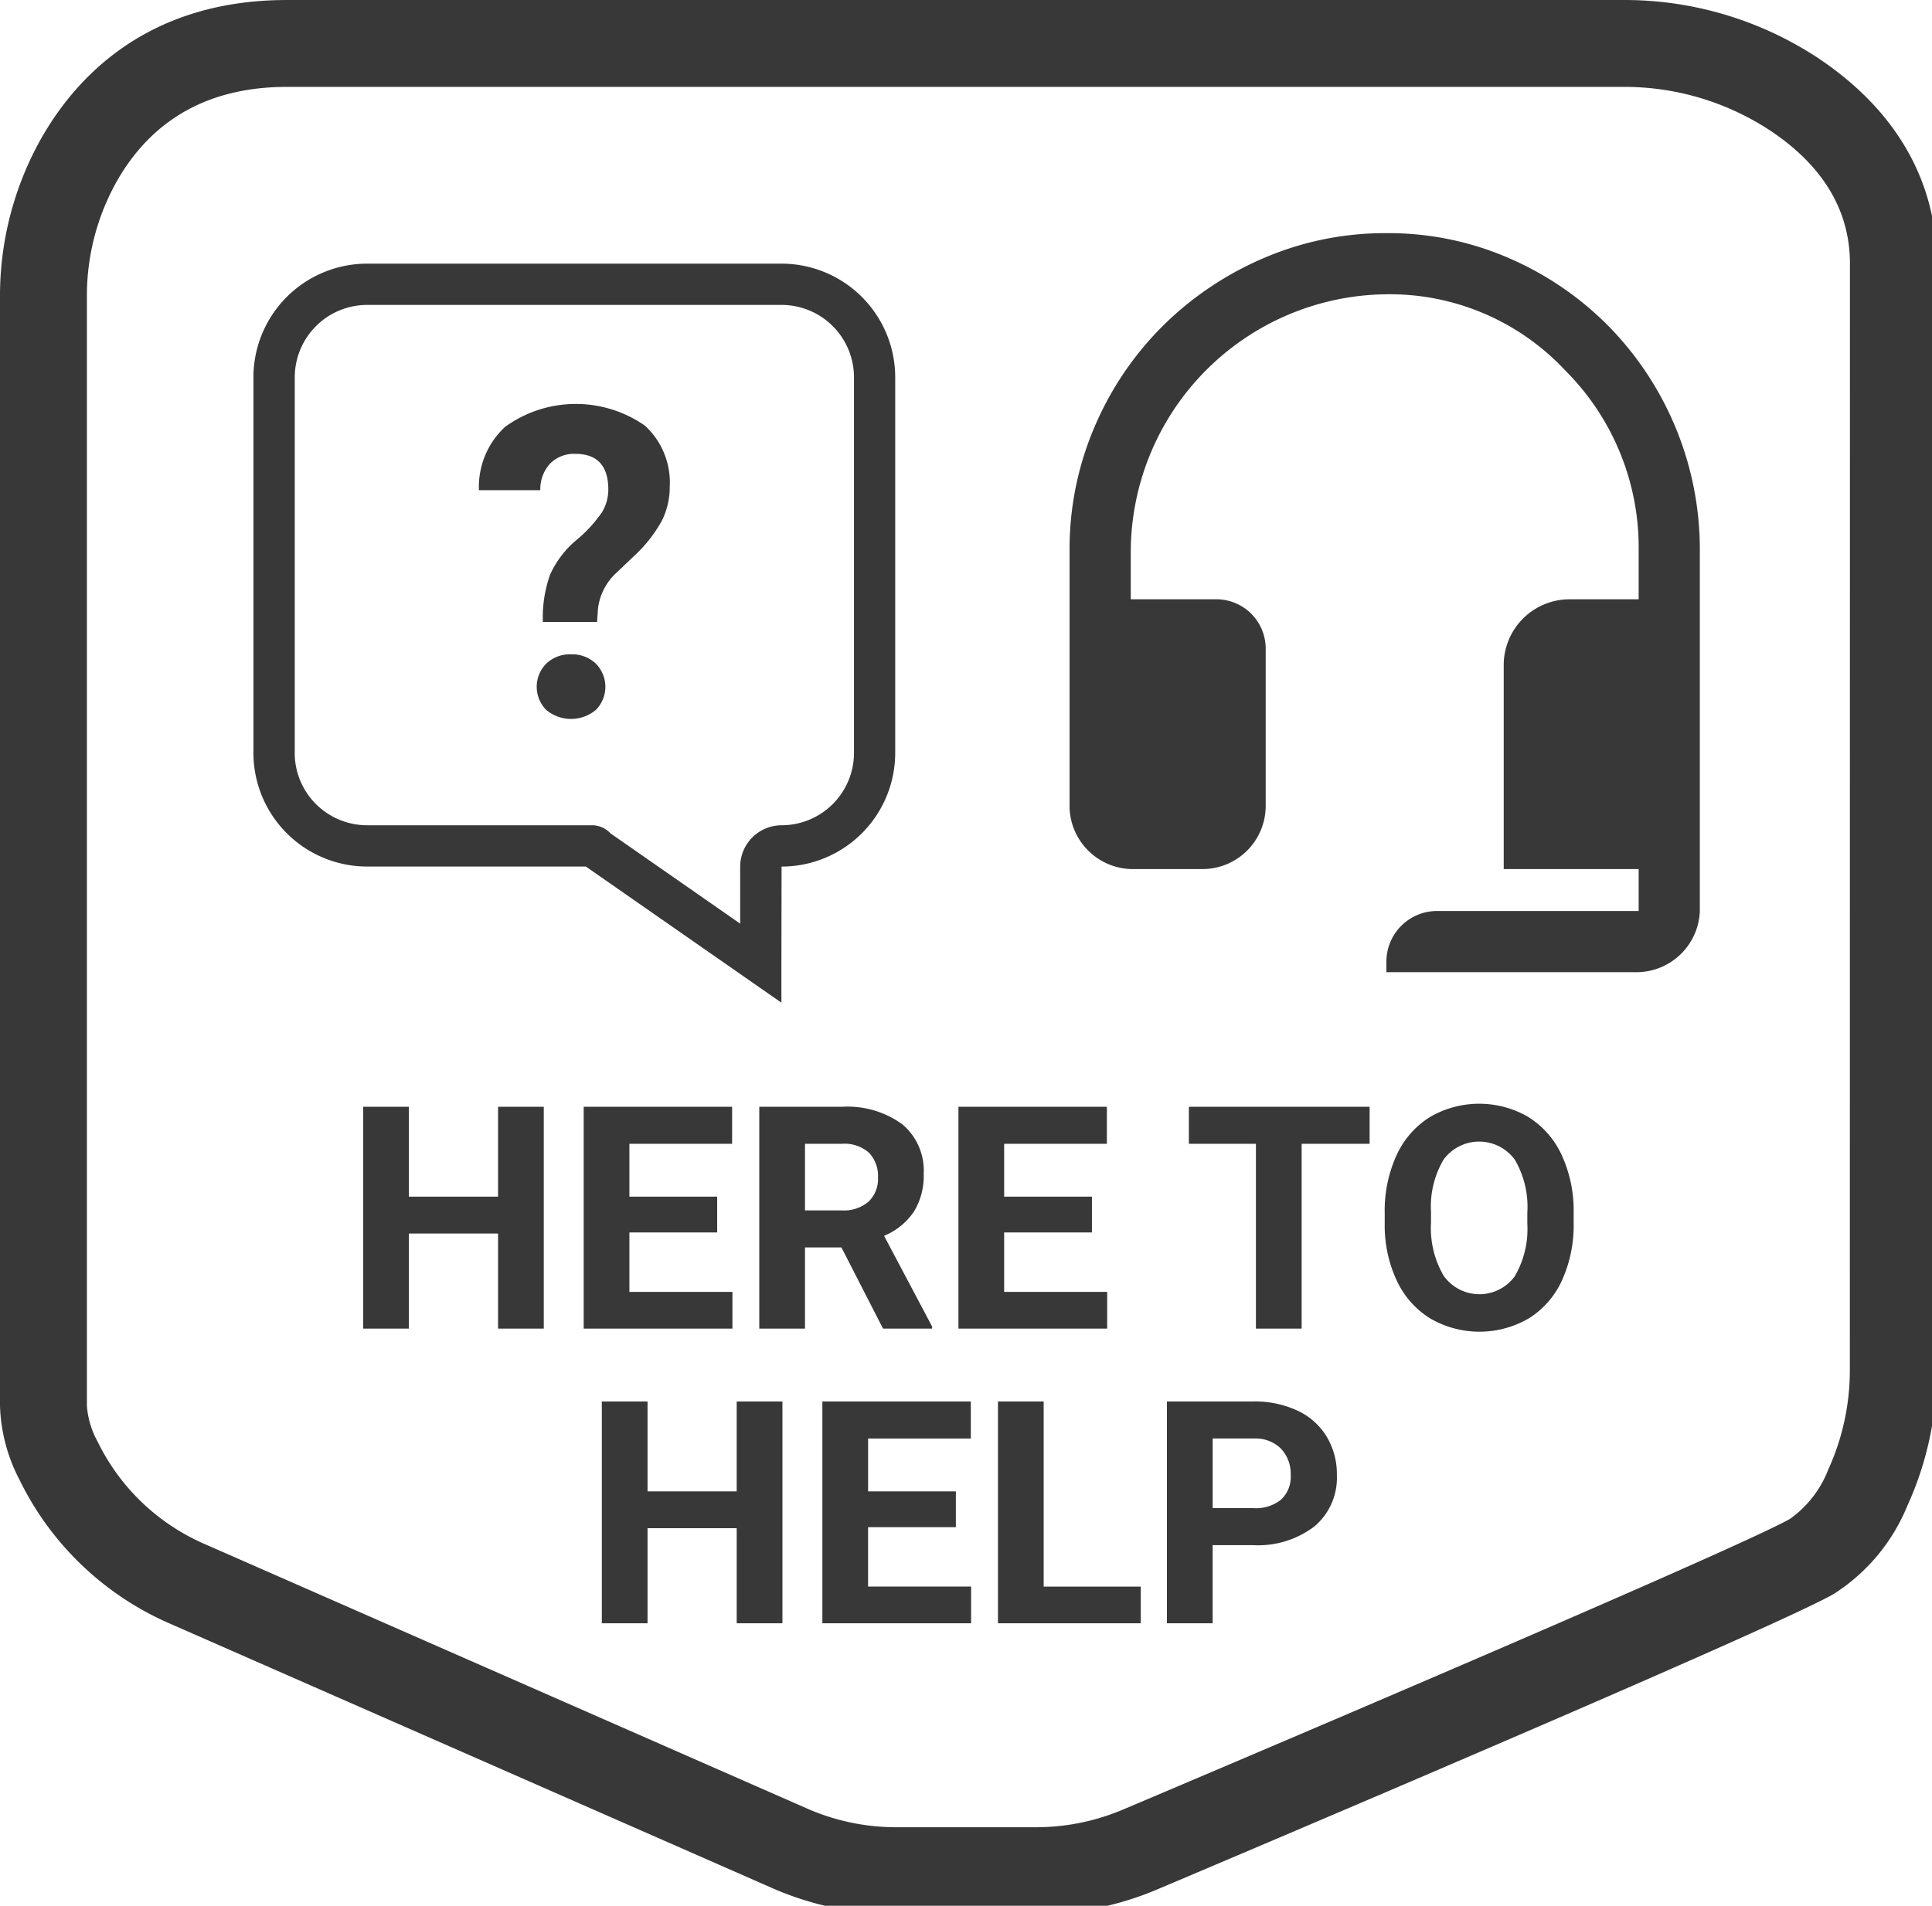 <svg xmlns="http://www.w3.org/2000/svg" xmlns:xlink="http://www.w3.org/1999/xlink" width="150" height="148" viewBox="0 0 150 148">
  <defs>
    <clipPath id="clip-path">
      <rect id="Rectangle_3282" data-name="Rectangle 3282" width="150.377" height="148.65" fill="#383838"/>
    </clipPath>
    <clipPath id="clip-Here-to-help-shield-icon">
      <rect width="150" height="148"/>
    </clipPath>
  </defs>
  <g id="Here-to-help-shield-icon" clip-path="url(#clip-Here-to-help-shield-icon)">
    <g id="Group_2960" data-name="Group 2960" clip-path="url(#clip-path)">
      <path id="Path_3324" data-name="Path 3324" d="M141.426,4.688A27.3,27.3,0,0,0,125.964,0H22.277C11.626,0,6.057,5.785,3.262,10.639A24.919,24.919,0,0,0,0,23.071v86.121a13.248,13.248,0,0,0,1.5,5.7,23.317,23.317,0,0,0,11.7,11.2l46.727,20.523a23.9,23.9,0,0,0,9.67,2.03H80.429a24.006,24.006,0,0,0,9.412-1.911c14.409-6.1,48.37-20.558,52.51-22.936a14.7,14.7,0,0,0,5.721-6.829,25.375,25.375,0,0,0,2.3-10.64V20.471c0-6.331-3.1-11.789-8.951-15.783m2.2,101.644a18.589,18.589,0,0,1-1.675,7.794,8.426,8.426,0,0,1-2.965,3.825c-3.121,1.793-28.795,12.837-51.78,22.574a17.3,17.3,0,0,1-6.781,1.377H69.6a17.2,17.2,0,0,1-6.957-1.46L15.915,119.919a16.567,16.567,0,0,1-8.326-7.944,6.839,6.839,0,0,1-.842-2.783V23.071a18.162,18.162,0,0,1,2.361-9.064c2.775-4.818,7.205-7.26,13.168-7.26H125.964a20.577,20.577,0,0,1,11.66,3.516c3.985,2.719,6.005,6.153,6.005,10.209Z" transform="translate(0 0.001)" fill="#383838"/>
      <path id="Path_3325" data-name="Path 3325" d="M140.78,404.193h-6.922v-6.981h-3.55v17.228h3.55v-7.383h6.922v7.383h3.55V397.212h-3.55Z" transform="translate(-102.111 -311.259)" fill="#383838"/>
      <path id="Path_3326" data-name="Path 3326" d="M220.977,411.588h-8v-4.615h6.815v-2.781h-6.815v-4.105h7.975v-2.875H209.429v17.228h11.548Z" transform="translate(-164.111 -311.259)" fill="#383838"/>
      <path id="Path_3327" data-name="Path 3327" d="M282.028,414.439h3.81v-.165l-3.727-7.04a5.2,5.2,0,0,0,2.313-1.875,5.3,5.3,0,0,0,.763-2.94,4.7,4.7,0,0,0-1.657-3.845,7.237,7.237,0,0,0-4.709-1.361h-6.4v17.227h3.549v-6.306H278.8Zm-6.058-14.352h2.852a2.877,2.877,0,0,1,2.124.7,2.6,2.6,0,0,1,.692,1.917,2.432,2.432,0,0,1-.733,1.875,2.932,2.932,0,0,1-2.071.68H275.97Z" transform="translate(-213.471 -311.259)" fill="#383838"/>
      <path id="Path_3328" data-name="Path 3328" d="M355.434,411.588h-8v-4.615h6.815v-2.781h-6.815v-4.105h7.975v-2.875H343.885v17.228h11.548Z" transform="translate(-269.472 -311.259)" fill="#383838"/>
      <path id="Path_3329" data-name="Path 3329" d="M426.561,400.087h5.206v14.352h3.55V400.087h5.277v-2.875H426.561Z" transform="translate(-334.257 -311.259)" fill="#383838"/>
      <path id="Path_3330" data-name="Path 3330" d="M507.987,397.154a7.594,7.594,0,0,0-7.655,0,6.827,6.827,0,0,0-2.591,2.97,10.342,10.342,0,0,0-.917,4.478v.852a10.1,10.1,0,0,0,.935,4.4,6.837,6.837,0,0,0,2.6,2.94,7.605,7.605,0,0,0,7.661-.012,6.771,6.771,0,0,0,2.573-2.958,10.4,10.4,0,0,0,.9-4.46v-.769a10.32,10.32,0,0,0-.917-4.466,6.831,6.831,0,0,0-2.591-2.97m-.089,8.265a7.3,7.3,0,0,1-.97,4.088,3.4,3.4,0,0,1-5.538-.053,7.341,7.341,0,0,1-.97-4.094v-.84a7.168,7.168,0,0,1,.982-4.076,3.428,3.428,0,0,1,5.526.018,7.252,7.252,0,0,1,.97,4.118Z" transform="translate(-389.315 -310.403)" fill="#383838"/>
      <path id="Path_3331" data-name="Path 3331" d="M226.407,509.955h-6.922v-6.981h-3.55V520.2h3.55v-7.384h6.922V520.2h3.55V502.974h-3.55Z" transform="translate(-169.21 -394.135)" fill="#383838"/>
      <path id="Path_3332" data-name="Path 3332" d="M298.607,512.736h6.815v-2.78h-6.815v-4.106h7.975v-2.875H295.057V520.2h11.548V517.35h-8Z" transform="translate(-231.209 -394.136)" fill="#383838"/>
      <path id="Path_3333" data-name="Path 3333" d="M361.6,502.974h-3.55V520.2h11.087V517.35H361.6Z" transform="translate(-280.569 -394.135)" fill="#383838"/>
      <path id="Path_3334" data-name="Path 3334" d="M428.821,503.684a7.776,7.776,0,0,0-3.414-.71h-6.721V520.2h3.55v-6.07h3.112a7.219,7.219,0,0,0,4.8-1.461,4.946,4.946,0,0,0,1.733-3.993,5.625,5.625,0,0,0-.793-2.976,5.235,5.235,0,0,0-2.266-2.017m-1.266,6.91a3.116,3.116,0,0,1-2.147.663h-3.171v-5.407h3.254a2.785,2.785,0,0,1,2.059.8,2.842,2.842,0,0,1,.745,2.047,2.41,2.41,0,0,1-.739,1.893" transform="translate(-328.087 -394.135)" fill="#383838"/>
      <path id="Path_3335" data-name="Path 3335" d="M116.737,141.443l15.183,10.573v-3.069l.013-7.5a8.833,8.833,0,0,0,8.823-8.823V103.446a8.833,8.833,0,0,0-8.823-8.823H99.751a8.833,8.833,0,0,0-8.823,8.823V132.62a8.833,8.833,0,0,0,8.823,8.823Zm-22.6-8.823V103.446a5.625,5.625,0,0,1,5.618-5.618h32.182a5.624,5.624,0,0,1,5.618,5.618V132.62a5.624,5.624,0,0,1-5.618,5.618,3.221,3.221,0,0,0-3.218,3.218v4.423l-10.062-7.007a1.961,1.961,0,0,0-1.45-.634H99.751a5.624,5.624,0,0,1-5.618-5.618" transform="translate(-71.252 -74.148)" fill="#383838"/>
      <path id="Path_3336" data-name="Path 3336" d="M195.241,234.832a2.663,2.663,0,0,0-1.915.713,2.556,2.556,0,0,0-.016,3.6,3,3,0,0,0,3.863,0,2.556,2.556,0,0,0-.016-3.6,2.663,2.663,0,0,0-1.915-.713" transform="translate(-150.906 -184.017)" fill="#383838"/>
      <path id="Path_3337" data-name="Path 3337" d="M177.368,149.583a2.6,2.6,0,0,1,1.948-.75q2.565,0,2.565,2.783a3.386,3.386,0,0,1-.493,1.754,10.48,10.48,0,0,1-1.981,2.156,7.526,7.526,0,0,0-2.047,2.691,9.89,9.89,0,0,0-.559,3.67h4.209l.066-1a4.513,4.513,0,0,1,1.43-2.814l1.332-1.267a10.881,10.881,0,0,0,2.187-2.756,5.8,5.8,0,0,0,.625-2.641,6,6,0,0,0-1.923-4.764,9.377,9.377,0,0,0-10.859.09,6.341,6.341,0,0,0-2.03,4.921H176.6a2.946,2.946,0,0,1,.764-2.068" transform="translate(-134.652 -113.587)" fill="#383838"/>
      <path id="Path_3338" data-name="Path 3338" d="M425.633,90.918a24.558,24.558,0,0,0-7.734-5.3,23.424,23.424,0,0,0-9.526-1.952,23.794,23.794,0,0,0-9.579,1.952,25.136,25.136,0,0,0-7.848,5.3,24.684,24.684,0,0,0-5.271,7.841,24.087,24.087,0,0,0-1.919,9.566V128.3a4.929,4.929,0,0,0,4.75,4.75h5.569a4.908,4.908,0,0,0,4.908-4.908V115.931a3.832,3.832,0,0,0-3.832-3.832h-6.644v-3.774a20.053,20.053,0,0,1,19.847-19.912,18.619,18.619,0,0,1,13.86,5.889,19.422,19.422,0,0,1,5.726,14.023V112.1h-5.364a5.113,5.113,0,0,0-5.113,5.113v15.84H427.94v3.253H412.291a3.937,3.937,0,0,0-3.937,3.938v.813H427.94a4.93,4.93,0,0,0,4.75-4.75V108.325a24.777,24.777,0,0,0-7.057-17.407" transform="translate(-300.715 -65.559)" fill="#383838"/>
    </g>
  </g>
</svg>
